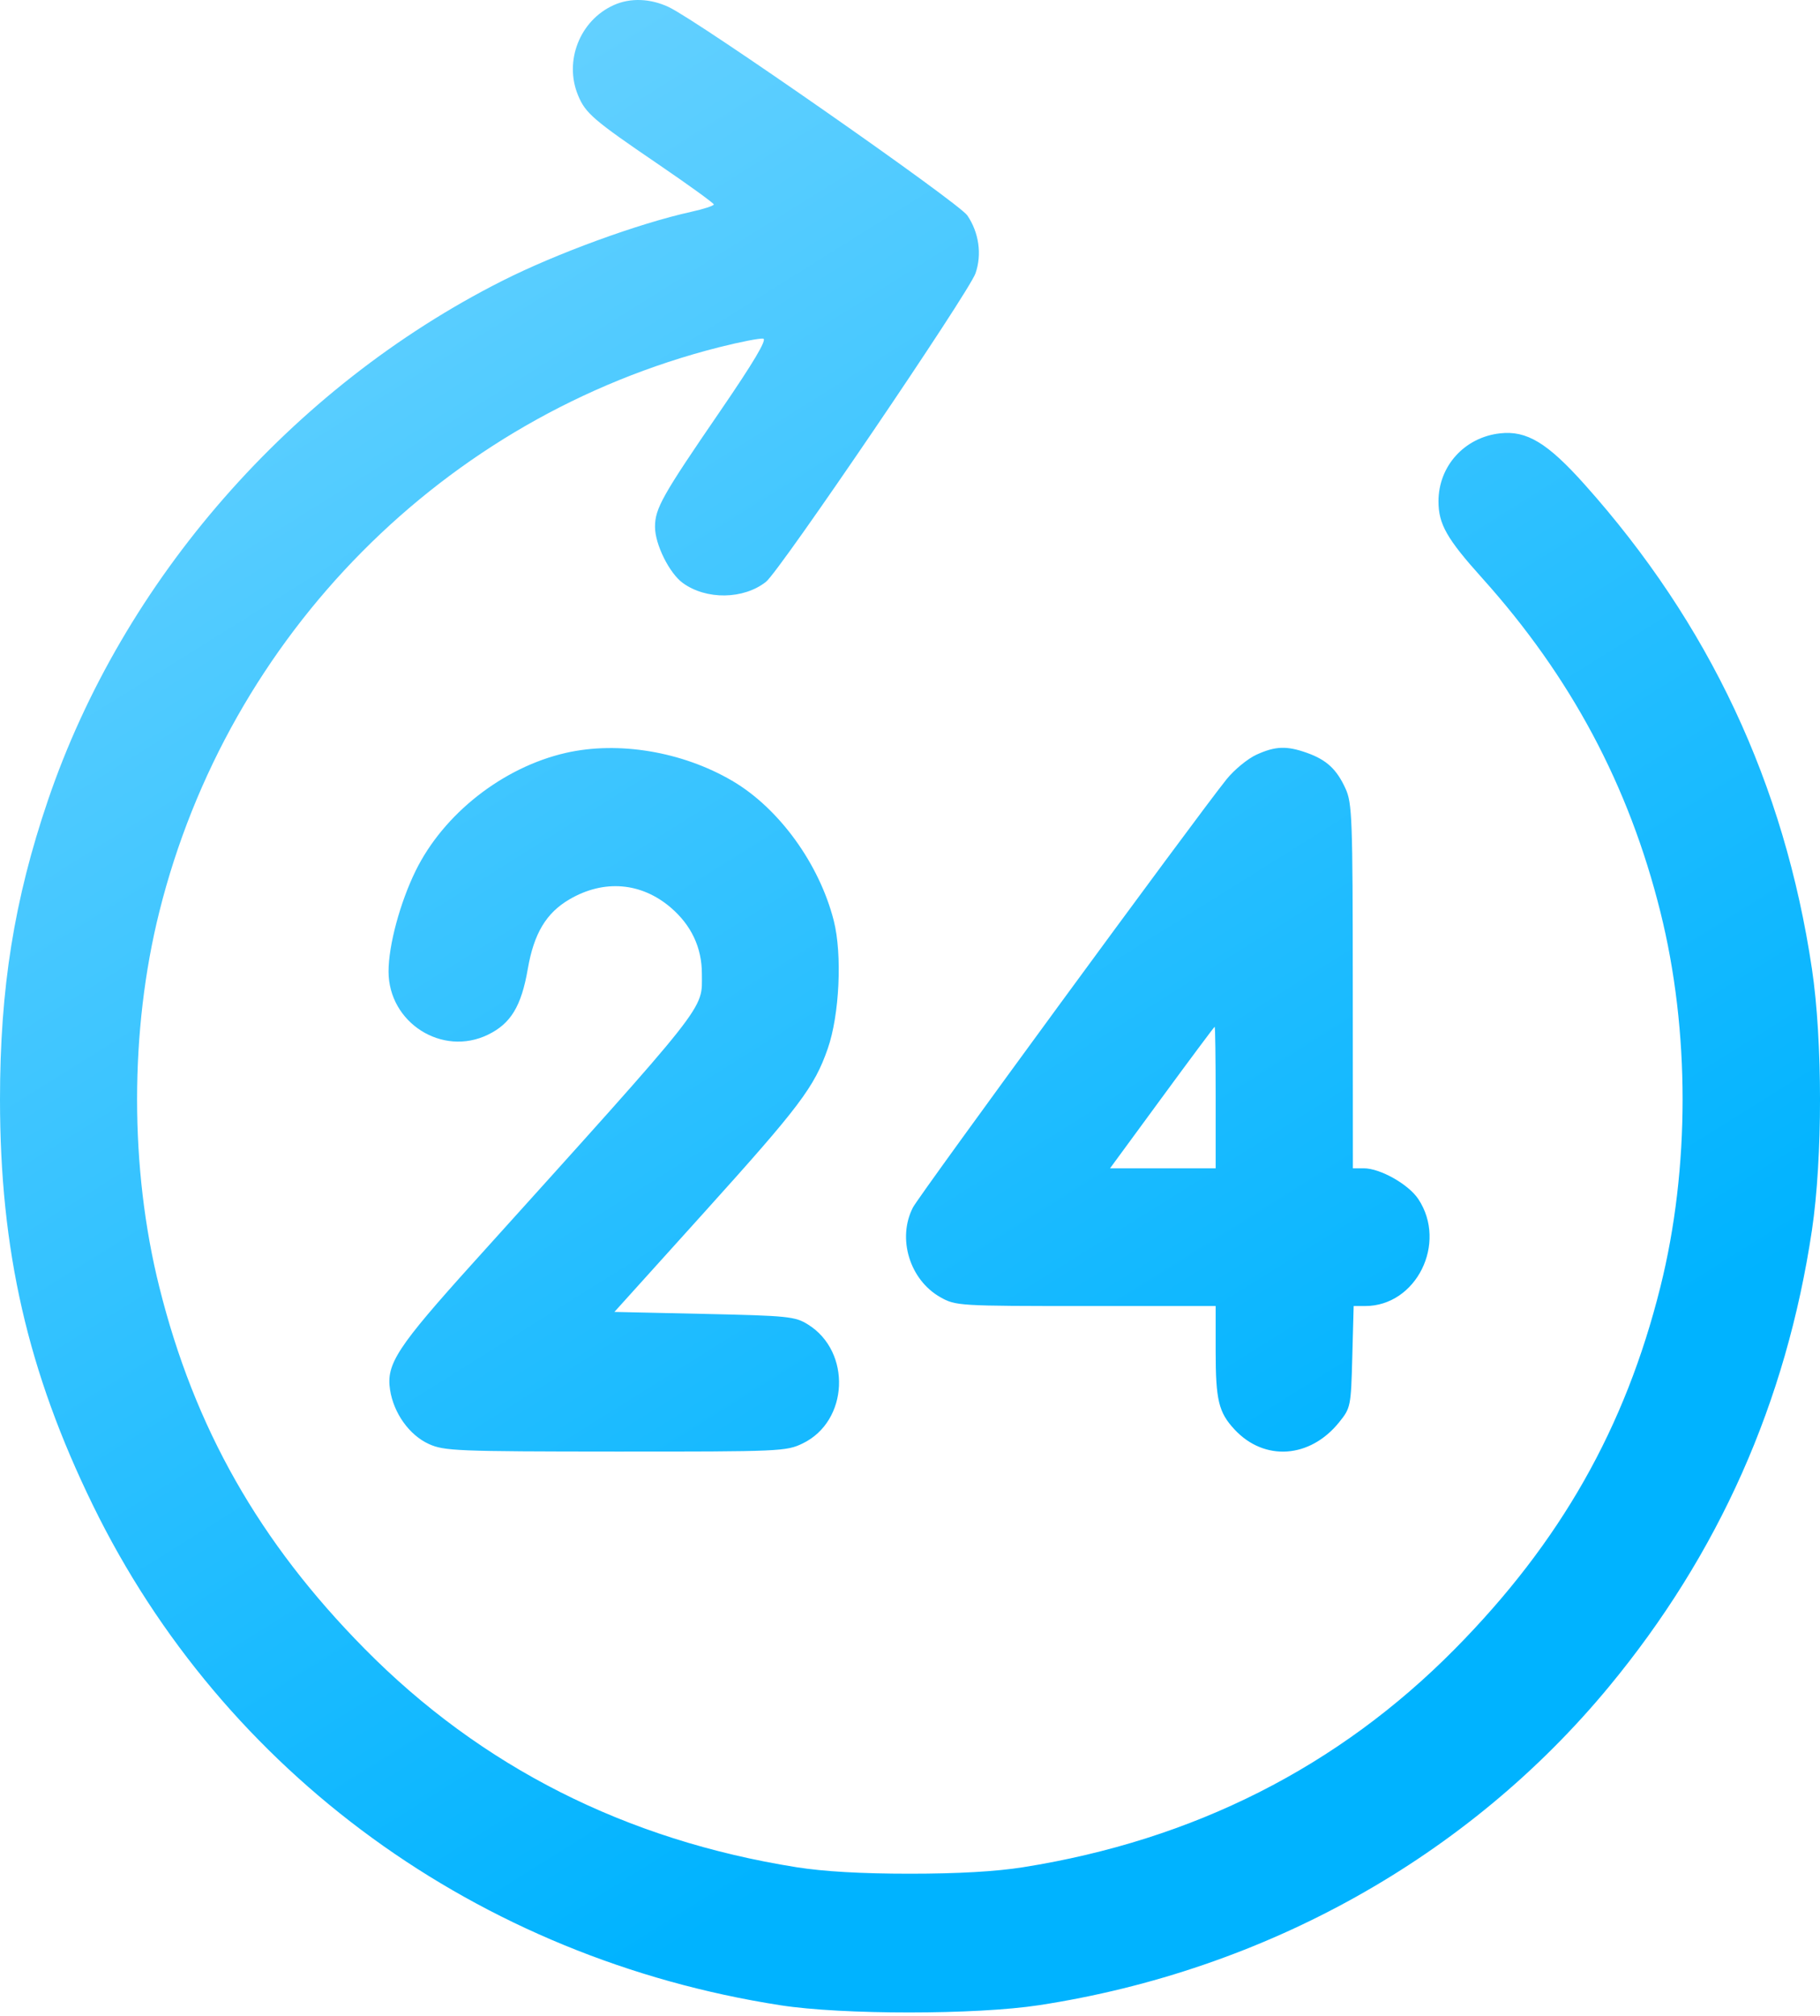 <?xml version="1.0" encoding="UTF-8"?> <svg xmlns="http://www.w3.org/2000/svg" width="56" height="62" viewBox="0 0 56 62" fill="none"> <path fill-rule="evenodd" clip-rule="evenodd" d="M18.887 0.156C17.843 0.623 17.347 1.878 17.788 2.936C18.016 3.485 18.26 3.694 20.244 5.045C21.19 5.689 21.963 6.249 21.963 6.288C21.963 6.328 21.651 6.43 21.27 6.514C19.651 6.871 17.119 7.796 15.449 8.64C8.961 11.918 3.779 17.842 1.475 24.615C0.437 27.665 0 30.392 0 33.814C0 38.46 0.854 42.19 2.858 46.293C6.884 54.537 14.713 60.228 24.014 61.673C25.925 61.97 30.037 61.968 31.976 61.67C38.93 60.602 45.169 57.117 49.5 51.883C52.887 47.79 54.961 43.128 55.752 37.834C56.083 35.615 56.083 32.014 55.752 29.798C54.903 24.106 52.592 19.186 48.752 14.894C47.611 13.619 46.974 13.235 46.153 13.328C45.061 13.451 44.261 14.335 44.261 15.418C44.261 16.119 44.517 16.57 45.602 17.776C48.333 20.813 50.117 24.151 51.089 28.047C52 31.695 52 35.932 51.089 39.58C50.006 43.919 48.014 47.426 44.767 50.713C41.181 54.343 36.728 56.594 31.485 57.427C30.647 57.56 29.482 57.627 27.995 57.627C26.509 57.627 25.343 57.56 24.505 57.427C19.262 56.594 14.809 54.343 11.223 50.713C7.976 47.426 5.984 43.919 4.901 39.58C3.99 35.932 3.99 31.695 4.901 28.047C7.03 19.52 13.67 12.824 22.124 10.68C22.776 10.515 23.388 10.396 23.485 10.416C23.605 10.442 23.184 11.149 22.157 12.648C20.373 15.249 20.154 15.639 20.154 16.206C20.154 16.739 20.593 17.627 21.008 17.929C21.729 18.455 22.878 18.439 23.569 17.894C23.994 17.558 29.811 8.996 30.016 8.405C30.217 7.823 30.122 7.152 29.764 6.626C29.496 6.231 21.493 0.649 20.576 0.217C20.011 -0.049 19.395 -0.072 18.887 0.156ZM17.409 23.156C15.471 23.6 13.651 25.028 12.789 26.782C12.309 27.76 11.954 29.078 11.955 29.88C11.957 31.457 13.608 32.506 15.014 31.823C15.718 31.481 16.042 30.946 16.24 29.798C16.429 28.706 16.808 28.075 17.527 27.657C18.584 27.041 19.735 27.137 20.642 27.916C21.271 28.456 21.596 29.146 21.596 29.941C21.596 31.09 21.922 30.678 14.56 38.837C12.218 41.433 11.877 41.954 12.002 42.747C12.115 43.468 12.596 44.138 13.195 44.411C13.666 44.625 14.053 44.641 18.939 44.644C24.015 44.646 24.195 44.638 24.701 44.392C26.112 43.708 26.206 41.575 24.863 40.737C24.465 40.488 24.254 40.467 21.671 40.41L18.905 40.349L21.671 37.284C24.603 34.034 25.055 33.436 25.468 32.255C25.831 31.217 25.919 29.353 25.654 28.314C25.206 26.558 23.961 24.848 22.521 24.009C20.984 23.113 19.025 22.787 17.409 23.156ZM38.662 23.21C38.391 23.334 37.978 23.673 37.743 23.964C36.8 25.136 28.291 36.747 28.09 37.137C27.6 38.089 27.99 39.364 28.935 39.897C29.405 40.162 29.497 40.168 33.41 40.168H37.405V41.552C37.405 43.062 37.496 43.439 37.986 43.965C38.904 44.951 40.306 44.855 41.202 43.745C41.559 43.302 41.568 43.261 41.609 41.73L41.651 40.168H42.005C43.579 40.168 44.54 38.236 43.641 36.879C43.34 36.424 42.468 35.932 41.964 35.932H41.627L41.624 30.334C41.622 25.162 41.605 24.699 41.4 24.252C41.129 23.659 40.819 23.371 40.218 23.156C39.594 22.933 39.244 22.945 38.662 23.21ZM37.405 33.753V35.932H35.78H34.155L35.75 33.758C36.627 32.562 37.358 31.582 37.375 31.579C37.391 31.576 37.405 32.555 37.405 33.753Z" fill="url(#paint0_linear_769_2352)"></path> <defs> <linearGradient id="paint0_linear_769_2352" x1="53.2" y1="39.728" x2="21.203" y2="-11.496" gradientUnits="userSpaceOnUse"> <stop stop-color="#00B3FF"></stop> <stop offset="1" stop-color="#73D5FF"></stop> </linearGradient> </defs> </svg> 